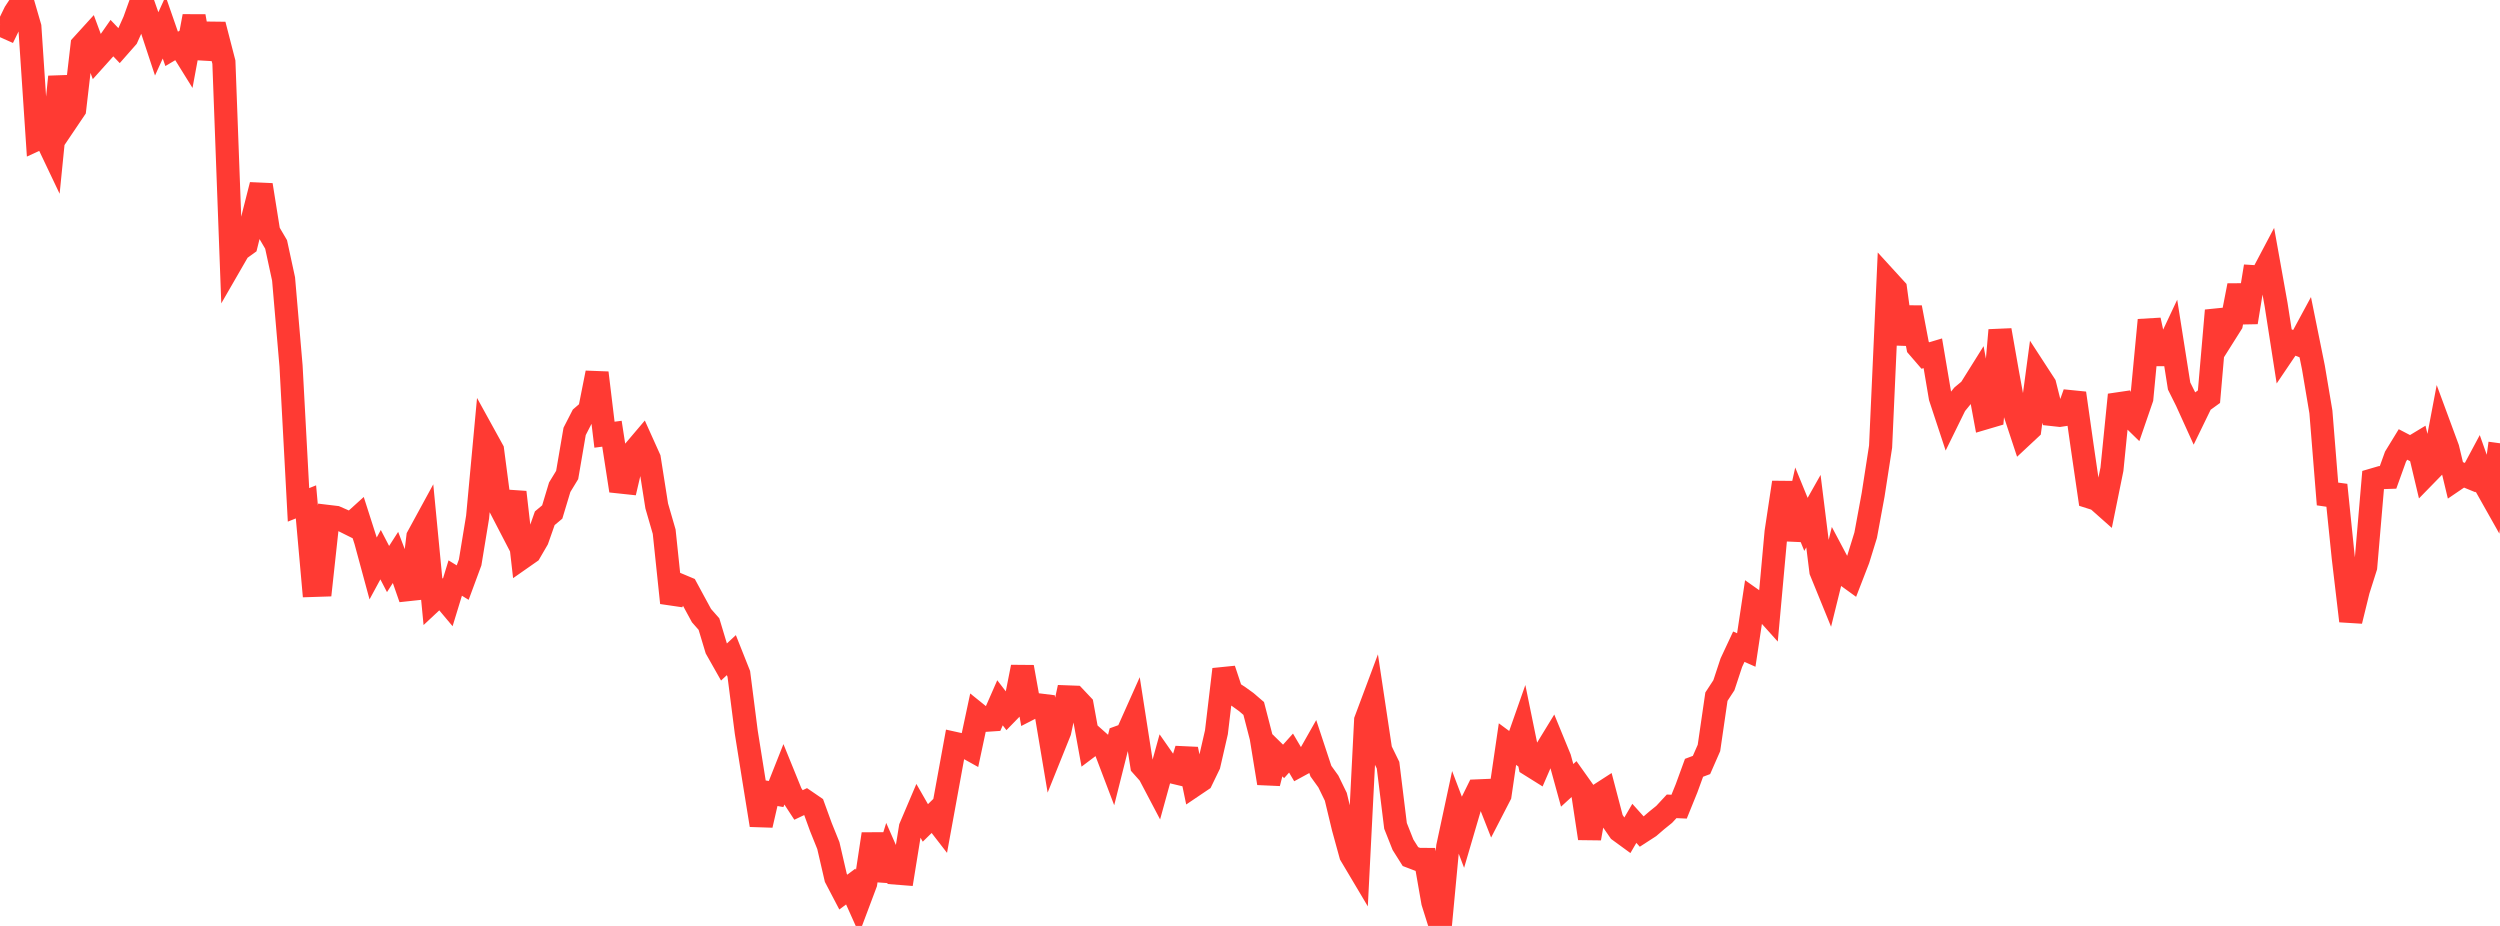 <?xml version="1.0" standalone="no"?>
<!DOCTYPE svg PUBLIC "-//W3C//DTD SVG 1.1//EN" "http://www.w3.org/Graphics/SVG/1.1/DTD/svg11.dtd">

<svg width="135" height="50" viewBox="0 0 135 50" preserveAspectRatio="none" 
  xmlns="http://www.w3.org/2000/svg"
  xmlns:xlink="http://www.w3.org/1999/xlink">


<polyline points="0.0, 1.323 0.403, 1.503 0.806, 0.675 1.209, 0.064 1.612, 1.455 2.015, 7.509 2.418, 7.324 2.821, 8.171 3.224, 4.147 3.627, 6.501 4.03, 5.904 4.433, 2.44 4.836, 1.997 5.239, 3.086 5.642, 2.638 6.045, 2.06 6.448, 2.483 6.851, 2.025 7.254, 1.126 7.657, 0.0 8.06, 1.145 8.463, 2.366 8.866, 1.481 9.269, 2.639 9.672, 2.4 10.075, 3.049 10.478, 0.878 10.881, 3.123 11.284, 1.789 11.687, 1.794 12.09, 3.356 12.493, 14.188 12.896, 13.489 13.299, 13.199 13.701, 11.574 14.104, 9.987 14.507, 12.514 14.91, 13.2 15.313, 15.065 15.716, 19.76 16.119, 27.263 16.522, 27.101 16.925, 31.611 17.328, 31.598 17.731, 27.891 18.134, 27.939 18.537, 28.115 18.94, 28.316 19.343, 27.951 19.746, 29.21 20.149, 30.696 20.552, 29.952 20.955, 30.728 21.358, 30.1 21.761, 31.155 22.164, 32.312 22.567, 28.983 22.97, 28.243 23.373, 32.429 23.776, 32.052 24.179, 32.532 24.582, 31.214 24.985, 31.461 25.388, 30.371 25.791, 27.918 26.194, 23.573 26.597, 24.304 27.0, 27.378 27.403, 28.155 27.806, 26.579 28.209, 30.107 28.612, 29.825 29.015, 29.132 29.418, 27.985 29.821, 27.648 30.224, 26.311 30.627, 25.649 31.03, 23.296 31.433, 22.51 31.836, 22.163 32.239, 20.133 32.642, 23.474 33.045, 23.421 33.448, 26.023 33.851, 26.066 34.254, 24.342 34.657, 23.867 35.06, 24.762 35.463, 27.321 35.866, 28.712 36.269, 32.553 36.672, 31.587 37.075, 31.756 37.478, 32.501 37.881, 33.243 38.284, 33.701 38.687, 35.039 39.09, 35.752 39.493, 35.377 39.896, 36.392 40.299, 39.541 40.701, 42.06 41.104, 44.557 41.507, 42.807 41.91, 42.878 42.313, 41.86 42.716, 42.851 43.119, 43.468 43.522, 43.277 43.925, 43.553 44.328, 44.661 44.731, 45.661 45.134, 47.404 45.537, 48.174 45.94, 47.873 46.343, 48.772 46.746, 47.699 47.149, 45.037 47.552, 47.517 47.955, 46.222 48.358, 47.143 48.761, 47.175 49.164, 44.681 49.567, 43.734 49.97, 44.438 50.373, 44.043 50.776, 44.564 51.179, 42.356 51.582, 40.149 51.985, 40.238 52.388, 40.462 52.791, 38.572 53.194, 38.897 53.597, 38.87 54.0, 37.951 54.403, 38.475 54.806, 38.061 55.209, 36.019 55.612, 38.263 56.015, 38.056 56.418, 38.106 56.821, 40.508 57.224, 39.506 57.627, 37.633 58.03, 37.648 58.433, 38.075 58.836, 40.29 59.239, 39.986 59.642, 40.344 60.045, 41.404 60.448, 39.803 60.851, 39.657 61.254, 38.755 61.657, 41.342 62.06, 41.794 62.463, 42.56 62.866, 41.101 63.269, 41.678 63.672, 41.774 64.075, 40.456 64.478, 42.403 64.881, 42.131 65.284, 41.298 65.687, 39.543 66.09, 36.146 66.493, 37.359 66.896, 37.622 67.299, 37.912 67.701, 38.258 68.104, 39.818 68.507, 42.293 68.91, 40.72 69.313, 41.115 69.716, 40.666 70.119, 41.35 70.522, 41.131 70.925, 40.419 71.328, 41.64 71.731, 42.2 72.134, 43.027 72.537, 44.702 72.94, 46.169 73.343, 46.847 73.746, 38.892 74.149, 37.814 74.552, 40.496 74.955, 41.321 75.358, 44.598 75.761, 45.615 76.164, 46.255 76.567, 46.409 76.97, 46.411 77.373, 48.719 77.776, 50.0 78.179, 45.718 78.582, 43.838 78.985, 44.9 79.388, 43.525 79.791, 42.709 80.194, 42.692 80.597, 43.716 81.0, 42.935 81.403, 40.181 81.806, 40.479 82.209, 39.331 82.612, 41.301 83.015, 41.553 83.418, 40.621 83.821, 39.962 84.224, 40.943 84.627, 42.409 85.03, 42.04 85.433, 42.607 85.836, 45.273 86.239, 42.996 86.642, 42.736 87.045, 44.274 87.448, 44.858 87.851, 45.152 88.254, 44.461 88.657, 44.909 89.06, 44.648 89.463, 44.301 89.866, 43.976 90.269, 43.542 90.672, 43.56 91.075, 42.566 91.478, 41.461 91.881, 41.309 92.284, 40.389 92.687, 37.62 93.09, 37.004 93.493, 35.783 93.896, 34.921 94.299, 35.1 94.701, 32.427 95.104, 32.712 95.507, 33.161 95.91, 28.726 96.313, 26.051 96.716, 29.143 97.119, 27.329 97.522, 28.316 97.925, 27.602 98.328, 30.841 98.731, 31.829 99.134, 30.195 99.537, 30.955 99.94, 31.247 100.343, 30.206 100.746, 28.901 101.149, 26.719 101.552, 24.117 101.955, 15.17 102.358, 15.611 102.761, 18.57 103.164, 16.606 103.567, 18.731 103.97, 19.198 104.373, 19.077 104.776, 21.459 105.179, 22.68 105.582, 21.859 105.985, 21.364 106.388, 21.03 106.791, 20.386 107.194, 22.568 107.597, 22.449 108.0, 17.83 108.403, 20.122 108.806, 22.322 109.209, 23.542 109.612, 23.166 110.015, 20.155 110.418, 20.775 110.821, 22.383 111.224, 22.427 111.627, 22.366 112.03, 21.233 112.433, 24.076 112.836, 26.836 113.239, 26.964 113.642, 27.321 114.045, 25.337 114.448, 21.32 114.851, 22.293 115.254, 22.686 115.657, 21.514 116.06, 17.284 116.463, 19.151 116.866, 19.15 117.269, 18.292 117.672, 20.845 118.075, 21.654 118.478, 22.542 118.881, 21.713 119.284, 21.421 119.687, 16.768 120.09, 18.126 120.493, 17.487 120.896, 15.416 121.299, 17.406 121.701, 14.941 122.104, 14.966 122.507, 14.203 122.91, 16.453 123.313, 19.04 123.716, 18.444 124.119, 18.602 124.522, 17.856 124.925, 19.847 125.328, 22.241 125.731, 27.239 126.134, 26.19 126.537, 30.118 126.94, 33.533 127.343, 31.891 127.746, 30.62 128.149, 25.91 128.552, 25.792 128.955, 25.778 129.358, 24.658 129.761, 24 130.164, 24.21 130.567, 23.966 130.97, 25.665 131.373, 25.252 131.776, 23.123 132.179, 24.214 132.582, 25.899 132.985, 25.625 133.388, 25.79 133.791, 25.037 134.194, 26.175 134.597, 26.89 135.0, 23.937" fill="none" stroke="#ff3a33" stroke-width="1.25"/>

</svg>